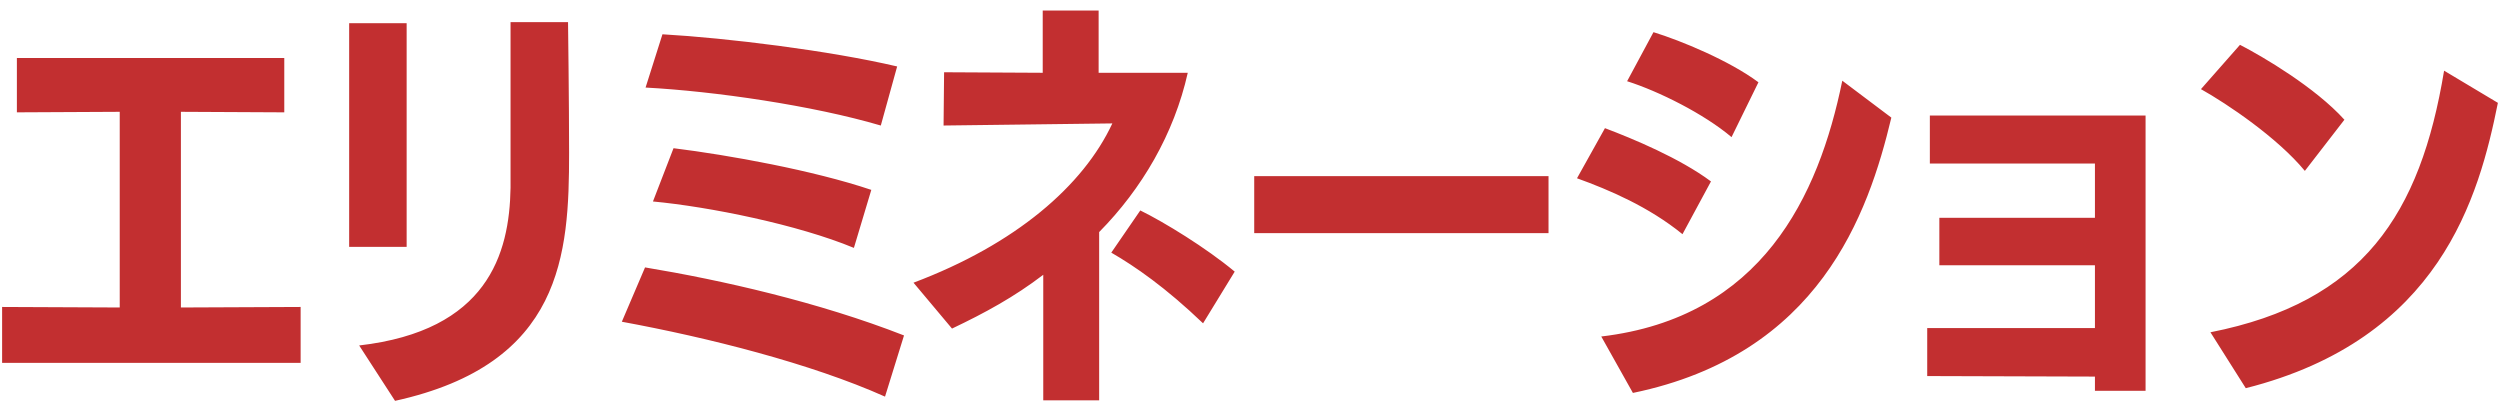 <?xml version="1.0" encoding="utf-8"?>
<!-- Generator: Adobe Illustrator 28.0.0, SVG Export Plug-In . SVG Version: 6.00 Build 0)  -->
<svg version="1.1" id="レイヤー_1" xmlns="http://www.w3.org/2000/svg" xmlns:xlink="http://www.w3.org/1999/xlink" x="0px"
	 y="0px" viewBox="0 0 474 78" style="enable-background:new 0 0 474 78;" xml:space="preserve">
<style type="text/css">
	.st0{fill:#C22F30;}
</style>
<g>
	<g>
		<path class="st0" d="M34.3,21.2l19.6,0.1V11H3.2v10.3l19.5-0.1v37.1L0.4,58.2v10.6L57,68.8V58.2l-22.7,0.1V21.2z M96.8,4.2v31.4
			c-0.2,12.6-4.4,27.1-28.7,29.9L74.9,76c31.8-7,33-27.8,33-47c0-9.7-0.2-24.8-0.2-24.8H96.8z M77.1,4.4H66.2v42.4h10.9V4.4z
			 M117.9,61c16.3,3,35.8,7.9,49.9,14.2l3.6-11.6c-16.1-6.3-34.6-10.5-49.1-12.9L117.9,61z M170.1,12.6c-12.8-3-32.2-5.4-44.5-6.1
			l-3.2,10.1c13.1,0.7,31.7,3.4,44.6,7.2L170.1,12.6z M161.9,47l3.3-11c-11-3.7-27-6.6-37.5-7.9l-3.9,10.1
			C134.5,39.2,151.3,42.6,161.9,47z M208.3,13.8V2h-10.6v11.8l-18.7-0.1l-0.1,10.1l32-0.4c-5.5,11.8-18.3,22.9-37.7,30.2l7.3,8.7
			c6.3-3,11.8-6,17.3-10.2v23.8h10.6V44c8.1-8.2,14.2-18.6,16.8-30.2H208.3z M210.7,47.9c4.5,2.6,10.3,6.6,17.4,13.4l6-9.8
			c-5.4-4.5-13.4-9.4-17.9-11.6L210.7,47.9z M237.8,44.2h55.8V33.4h-55.8V44.2z M303.6,63.8l6,10.7c35.3-7.3,44.6-33.8,49-52.2
			l-9.3-7C344.8,37.3,334,60.2,303.6,63.8z M333.4,15.6c-5.5-4.1-14.7-7.9-19.9-9.5l-5,9.3c6,1.9,14.6,6.2,19.8,10.6L333.4,15.6z
			 M324.4,34.4c-5.9-4.4-14.8-8.1-20.1-10.1l-5.3,9.5c6.1,2.2,13.6,5.4,20,10.6L324.4,34.4z M365.9,31h31.3v10.3h-29.5v9h29.5v11.9
			h-31.8v9.1l31.8,0.1v2.7h9.6V21.9h-40.9V31z M463.4,13.4C458.9,40.6,448,57.3,419.1,63l6.7,10.6c36.8-9.3,44.2-36.2,47.8-54.1
			L463.4,13.4z M437,32.4l7.5-9.7c-5.5-6.1-15.5-12-19.8-14.2l-7.4,8.4C422.3,19.7,431.8,26.1,437,32.4z"/>
	</g>
</g>
</svg>
